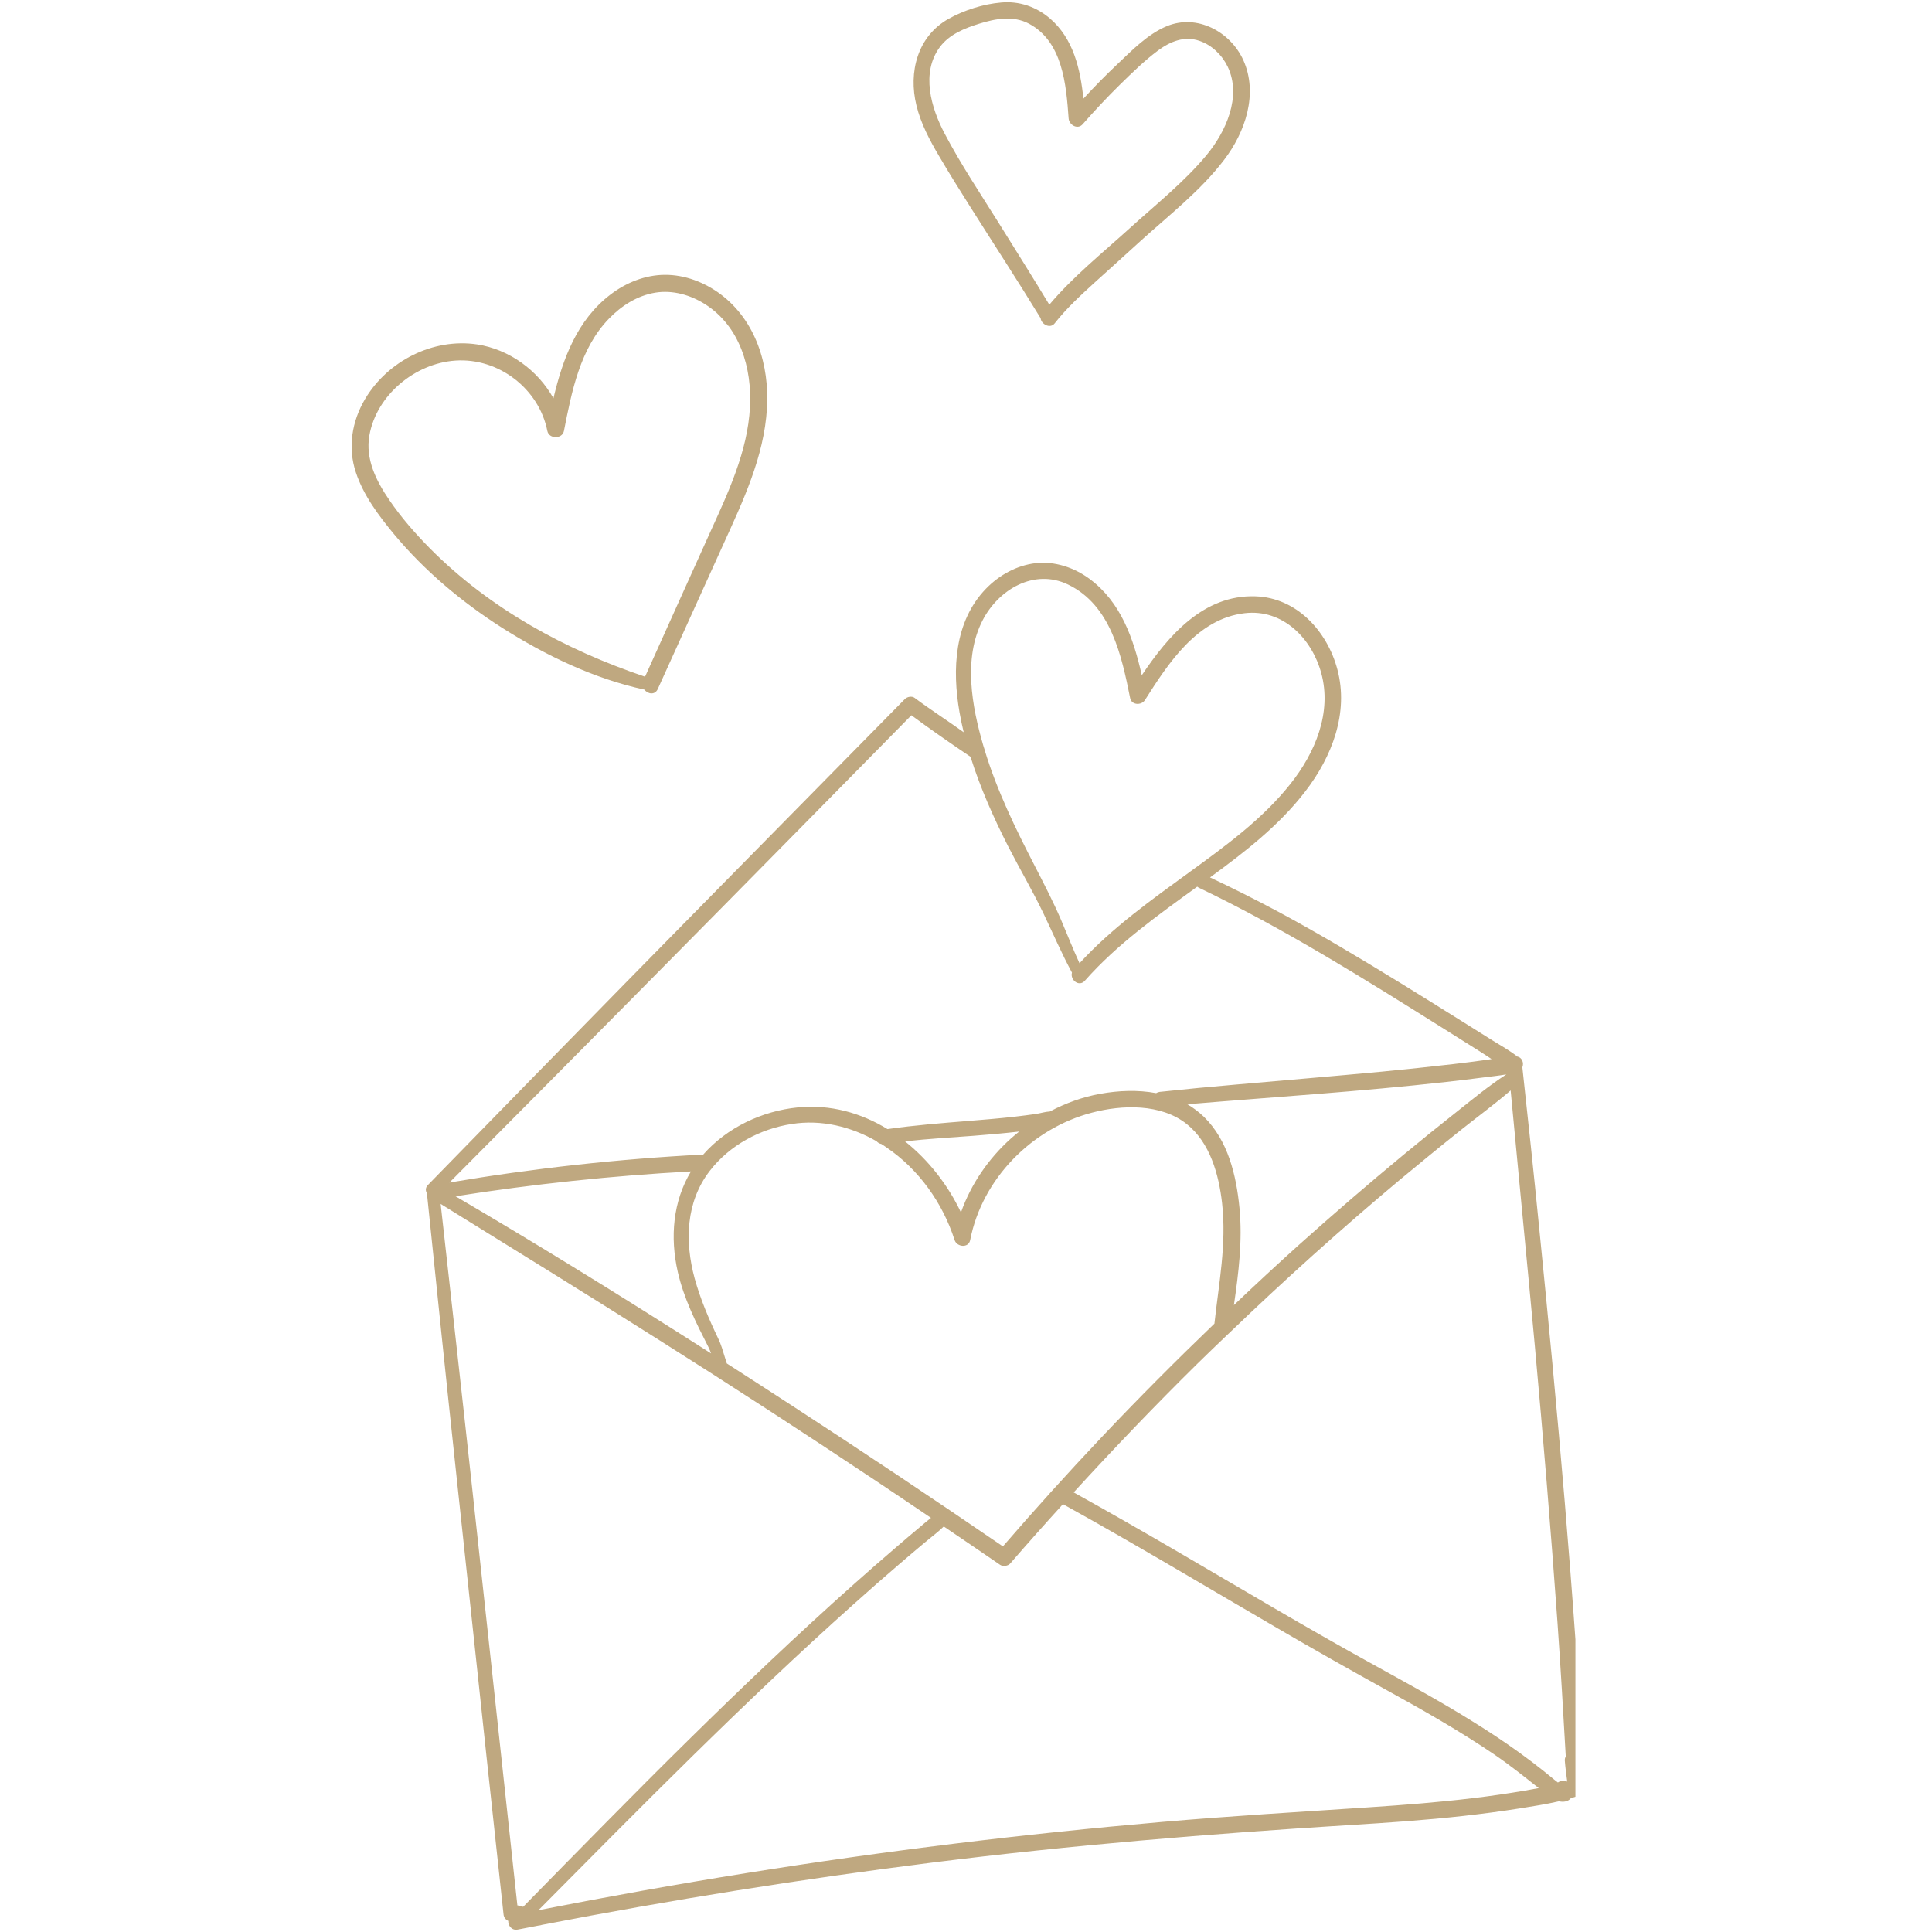 <?xml version="1.0" encoding="UTF-8"?> <svg xmlns="http://www.w3.org/2000/svg" xmlns:xlink="http://www.w3.org/1999/xlink" width="96" zoomAndPan="magnify" viewBox="0 0 72 72" height="96" preserveAspectRatio="xMidYMid meet" version="1.0"><defs><clipPath id="41c80575b5"><path d="M 13 0 L 58.711 0 L 58.711 72 L 13 72 Z M 13 0 " clip-rule="nonzero"></path></clipPath></defs><g clip-path="url(#41c80575b5)"><path fill="#bfa880" d="M 59.027 66.41 C 58.863 62.934 58.605 59.465 58.316 56 C 58.027 52.562 57.699 49.129 57.355 45.699 C 57.16 43.723 56.949 41.75 56.734 39.777 C 56.734 39.773 56.734 39.773 56.734 39.773 C 56.797 39.617 56.73 39.414 56.547 39.375 C 56.258 39.145 55.922 38.961 55.609 38.766 C 55.23 38.527 54.848 38.289 54.469 38.051 C 53.715 37.578 52.961 37.109 52.203 36.641 C 50.699 35.719 49.184 34.809 47.629 33.973 C 46.793 33.527 45.949 33.102 45.094 32.699 C 46.383 31.758 47.668 30.766 48.645 29.492 C 49.637 28.207 50.273 26.57 49.84 24.945 C 49.461 23.523 48.324 22.27 46.781 22.223 C 44.855 22.16 43.547 23.68 42.551 25.164 C 42.242 23.801 41.777 22.441 40.605 21.574 C 40.031 21.148 39.305 20.906 38.586 20.988 C 37.879 21.074 37.234 21.434 36.742 21.941 C 35.559 23.164 35.48 24.957 35.758 26.543 C 35.801 26.793 35.855 27.043 35.914 27.289 C 35.309 26.852 34.68 26.453 34.086 26.008 C 33.98 25.93 33.809 25.965 33.723 26.051 C 29.086 30.762 24.441 35.465 19.82 40.195 C 18.527 41.52 17.234 42.844 15.941 44.168 C 15.848 44.266 15.855 44.383 15.914 44.473 C 15.91 44.48 15.91 44.492 15.914 44.504 C 16.273 47.992 16.633 51.484 17.008 54.973 C 17.383 58.465 17.754 61.957 18.129 65.445 C 18.34 67.414 18.555 69.379 18.766 71.348 C 18.777 71.461 18.852 71.547 18.941 71.586 C 18.93 71.758 19.07 71.953 19.293 71.91 C 19.547 71.859 19.805 71.812 20.062 71.762 C 20.109 71.758 20.156 71.75 20.199 71.734 C 25.02 70.801 29.867 70.027 34.738 69.414 C 39.902 68.766 45.078 68.34 50.27 68.016 C 51.699 67.93 53.133 67.832 54.559 67.672 C 55.25 67.594 55.941 67.504 56.629 67.395 C 57.117 67.316 57.613 67.242 58.098 67.129 C 58.266 67.168 58.441 67.141 58.543 67.012 C 58.617 66.988 58.695 66.965 58.773 66.941 C 58.914 66.891 58.977 66.734 58.957 66.602 C 59.004 66.551 59.031 66.488 59.027 66.41 Z M 58.043 60.469 C 58.16 62.133 58.258 63.797 58.352 65.465 C 58.324 65.504 58.312 65.555 58.316 65.617 C 58.336 65.875 58.371 66.137 58.406 66.395 C 58.316 66.355 58.211 66.352 58.105 66.402 C 58.086 66.41 58.074 66.418 58.059 66.43 C 58.016 66.395 57.969 66.363 57.934 66.332 C 57.797 66.219 57.656 66.105 57.516 65.992 C 57.238 65.77 56.953 65.555 56.668 65.348 C 56.098 64.934 55.508 64.543 54.91 64.172 C 53.699 63.414 52.445 62.734 51.195 62.043 C 48.703 60.672 46.258 59.207 43.797 57.773 C 42.543 57.043 41.281 56.32 40.012 55.617 C 41.512 53.977 43.051 52.371 44.633 50.812 C 45 50.449 45.375 50.094 45.75 49.734 C 45.766 49.723 45.781 49.707 45.797 49.691 C 47.863 47.703 49.996 45.785 52.195 43.945 C 52.934 43.332 53.676 42.723 54.426 42.125 C 55.047 41.629 55.695 41.156 56.297 40.637 C 56.594 43.812 56.906 46.984 57.199 50.16 C 57.512 53.594 57.797 57.031 58.043 60.469 Z M 37.375 57.629 C 34.777 55.852 32.16 54.102 29.52 52.387 C 28.711 51.859 27.898 51.336 27.086 50.812 C 27.055 50.723 27.031 50.637 27.016 50.59 C 26.941 50.348 26.875 50.105 26.762 49.875 C 26.414 49.148 26.102 48.418 25.887 47.641 C 25.516 46.27 25.555 44.793 26.453 43.633 C 27.188 42.68 28.328 42.066 29.512 41.887 C 30.613 41.715 31.715 41.984 32.668 42.531 C 32.711 42.582 32.773 42.621 32.844 42.633 C 32.91 42.676 32.973 42.715 33.031 42.758 C 34.238 43.574 35.133 44.832 35.574 46.211 C 35.66 46.477 36.098 46.523 36.156 46.211 C 36.602 43.926 38.453 42.051 40.695 41.465 C 41.82 41.168 43.27 41.125 44.227 41.891 C 45.098 42.586 45.422 43.773 45.543 44.836 C 45.715 46.359 45.422 47.824 45.258 49.328 C 43.828 50.703 42.43 52.105 41.066 53.547 C 39.805 54.879 38.574 56.242 37.375 57.629 Z M 25.258 47.398 C 25.484 48.391 25.938 49.293 26.395 50.191 C 26.434 50.262 26.465 50.348 26.5 50.438 C 24.785 49.344 23.062 48.258 21.328 47.195 C 19.887 46.309 18.438 45.438 16.977 44.582 C 19.879 44.125 22.812 43.816 25.75 43.656 C 25.078 44.773 24.965 46.102 25.258 47.398 Z M 35.812 45.184 C 35.332 44.168 34.609 43.238 33.727 42.535 C 34.574 42.441 35.43 42.391 36.277 42.328 C 36.828 42.285 37.379 42.238 37.926 42.176 C 37.945 42.176 37.965 42.172 37.984 42.168 C 37.879 42.254 37.773 42.34 37.672 42.43 C 36.84 43.176 36.184 44.129 35.812 45.184 Z M 46.191 45.012 C 46.074 43.805 45.766 42.5 44.867 41.621 C 44.676 41.438 44.469 41.281 44.246 41.152 C 47.465 40.883 50.688 40.68 53.898 40.32 C 54.355 40.27 54.809 40.215 55.262 40.156 C 55.551 40.117 55.848 40.09 56.137 40.039 C 55.492 40.457 54.898 40.949 54.297 41.426 C 53.625 41.957 52.961 42.492 52.301 43.039 C 50.984 44.129 49.688 45.246 48.414 46.387 C 47.594 47.125 46.785 47.875 45.984 48.637 C 46.16 47.434 46.309 46.227 46.191 45.012 Z M 36.617 23.121 C 37.211 21.965 38.543 21.176 39.805 21.785 C 41.402 22.555 41.801 24.441 42.117 26.016 C 42.172 26.285 42.539 26.293 42.668 26.09 C 43.539 24.719 44.613 23.059 46.383 22.852 C 47.805 22.684 48.883 23.789 49.238 25.078 C 49.645 26.562 49.008 28.059 48.09 29.215 C 47.059 30.516 45.691 31.512 44.359 32.48 C 42.914 33.531 41.445 34.574 40.23 35.898 C 39.984 35.363 39.77 34.816 39.539 34.273 C 39.246 33.594 38.906 32.938 38.566 32.277 C 37.848 30.887 37.156 29.469 36.699 27.965 C 36.695 27.953 36.691 27.938 36.688 27.922 C 36.672 27.879 36.656 27.832 36.645 27.789 C 36.219 26.324 35.887 24.543 36.617 23.121 Z M 30.25 30.43 C 31.488 29.172 32.727 27.914 33.965 26.656 C 34.688 27.191 35.426 27.703 36.168 28.203 C 36.531 29.359 37.027 30.473 37.574 31.547 C 38.004 32.387 38.484 33.199 38.891 34.051 C 39.242 34.785 39.562 35.531 39.949 36.246 C 39.871 36.512 40.211 36.797 40.43 36.547 C 41.641 35.176 43.145 34.113 44.617 33.043 C 44.633 33.059 44.652 33.07 44.676 33.082 C 47.863 34.609 50.863 36.492 53.852 38.367 C 54.273 38.633 54.691 38.898 55.113 39.16 C 55.27 39.258 55.426 39.363 55.586 39.469 C 55.508 39.48 55.43 39.492 55.348 39.504 C 54.953 39.559 54.555 39.609 54.156 39.656 C 53.281 39.758 52.406 39.848 51.527 39.934 C 49.707 40.105 47.887 40.258 46.066 40.418 C 45.113 40.5 44.164 40.59 43.219 40.691 C 43.164 40.699 43.121 40.715 43.086 40.738 C 42.402 40.609 41.676 40.641 41.008 40.762 C 40.348 40.879 39.715 41.109 39.125 41.422 C 38.957 41.43 38.77 41.488 38.621 41.512 C 38.348 41.551 38.078 41.586 37.805 41.617 C 37.242 41.68 36.676 41.727 36.109 41.773 C 35.098 41.855 34.078 41.934 33.074 42.078 C 32.086 41.473 30.945 41.152 29.734 41.27 C 28.402 41.402 27.098 42.016 26.207 43.027 C 23.043 43.191 19.879 43.539 16.75 44.07 C 21.262 39.531 25.762 34.988 30.25 30.43 Z M 18.184 60.875 C 17.805 57.383 17.43 53.891 17.039 50.402 C 16.832 48.559 16.625 46.711 16.422 44.867 C 19.145 46.555 21.871 48.234 24.578 49.949 C 27.312 51.676 30.023 53.438 32.715 55.234 C 33.375 55.676 34.035 56.117 34.695 56.566 C 34.555 56.676 34.418 56.793 34.281 56.91 C 33.996 57.148 33.715 57.387 33.434 57.629 C 32.891 58.094 32.355 58.562 31.82 59.039 C 30.77 59.973 29.738 60.926 28.715 61.891 C 26.641 63.852 24.617 65.859 22.613 67.891 C 21.57 68.945 20.535 70.004 19.496 71.062 C 19.488 71.059 19.477 71.055 19.465 71.051 C 19.406 71.031 19.344 71.016 19.281 71.008 C 18.918 67.629 18.551 64.25 18.184 60.875 Z M 54.891 67.012 C 53.609 67.168 52.32 67.266 51.031 67.352 C 48.457 67.523 45.883 67.676 43.312 67.898 C 38.125 68.348 32.957 68.98 27.816 69.805 C 25.223 70.219 22.641 70.684 20.066 71.188 C 23.902 67.32 27.73 63.434 31.793 59.801 C 32.371 59.281 32.957 58.77 33.543 58.266 C 33.848 58.004 34.156 57.742 34.465 57.484 C 34.695 57.289 34.953 57.102 35.172 56.887 C 35.871 57.359 36.57 57.836 37.27 58.316 C 37.375 58.387 37.566 58.363 37.648 58.266 C 38.293 57.52 38.949 56.785 39.613 56.055 C 42.305 57.543 44.941 59.129 47.602 60.676 C 48.953 61.465 50.312 62.23 51.68 62.988 C 53.051 63.742 54.41 64.516 55.703 65.395 C 56.273 65.785 56.805 66.211 57.344 66.637 C 57.176 66.668 57.008 66.699 56.836 66.73 C 56.191 66.84 55.543 66.934 54.891 67.012 Z M 24.012 25.699 C 24.137 25.863 24.402 25.918 24.512 25.68 C 25.324 23.895 26.133 22.105 26.941 20.32 C 27.68 18.691 28.477 17.027 28.582 15.215 C 28.68 13.613 28.172 11.953 26.848 10.961 C 26.254 10.52 25.523 10.238 24.777 10.242 C 24.039 10.246 23.328 10.535 22.746 10.98 C 21.504 11.93 20.973 13.371 20.625 14.844 C 20.043 13.793 18.969 13.016 17.781 12.836 C 16.141 12.59 14.445 13.453 13.605 14.871 C 13.113 15.703 12.953 16.68 13.262 17.605 C 13.547 18.465 14.109 19.211 14.68 19.902 C 15.82 21.273 17.215 22.441 18.715 23.398 C 20.328 24.422 22.133 25.293 24.012 25.699 Z M 14.508 18.633 C 14.023 17.93 13.609 17.105 13.766 16.227 C 14.031 14.723 15.469 13.539 16.973 13.438 C 18.578 13.328 20.086 14.484 20.398 16.062 C 20.461 16.367 20.953 16.367 21.016 16.062 C 21.305 14.594 21.613 12.992 22.691 11.879 C 23.156 11.395 23.75 11.016 24.422 10.906 C 25.07 10.801 25.734 10.992 26.281 11.34 C 27.574 12.164 28.027 13.715 27.949 15.172 C 27.863 16.832 27.129 18.375 26.453 19.863 C 25.648 21.648 24.84 23.434 24.039 25.219 C 21.059 24.211 18.25 22.684 16.02 20.434 C 15.469 19.875 14.949 19.281 14.508 18.633 Z M 34.996 5.816 C 35.375 6.461 35.77 7.094 36.168 7.723 C 37.039 9.102 37.93 10.465 38.781 11.859 C 38.801 12.078 39.129 12.266 39.301 12.055 C 39.742 11.492 40.27 11.008 40.797 10.527 C 41.379 10.004 41.957 9.477 42.535 8.953 C 43.586 8.004 44.75 7.098 45.613 5.965 C 46.406 4.934 46.902 3.488 46.332 2.234 C 45.848 1.176 44.609 0.512 43.488 0.973 C 42.777 1.266 42.195 1.867 41.645 2.387 C 41.207 2.801 40.785 3.23 40.375 3.676 C 40.262 2.57 40.004 1.445 39.133 0.691 C 38.617 0.25 37.984 0.031 37.305 0.094 C 36.641 0.152 35.938 0.375 35.355 0.699 C 34.191 1.348 33.848 2.688 34.152 3.926 C 34.316 4.602 34.645 5.223 34.996 5.816 Z M 35.031 1.746 C 35.383 1.277 35.953 1.051 36.492 0.883 C 37.09 0.695 37.762 0.57 38.348 0.883 C 39.602 1.551 39.734 3.152 39.824 4.41 C 39.84 4.656 40.16 4.844 40.348 4.629 C 40.797 4.117 41.262 3.621 41.746 3.145 C 42.195 2.707 42.656 2.254 43.16 1.879 C 43.617 1.543 44.141 1.328 44.703 1.523 C 45.164 1.68 45.547 2.055 45.754 2.488 C 46.285 3.602 45.68 4.918 44.961 5.785 C 44.121 6.793 43.062 7.633 42.094 8.512 C 41.082 9.43 39.988 10.309 39.105 11.355 C 38.484 10.328 37.844 9.309 37.207 8.289 C 36.527 7.203 35.805 6.121 35.207 4.984 C 34.699 4.023 34.309 2.711 35.031 1.746 Z M 35.031 1.746 " fill-opacity="1" fill-rule="nonzero"></path></g></svg> 